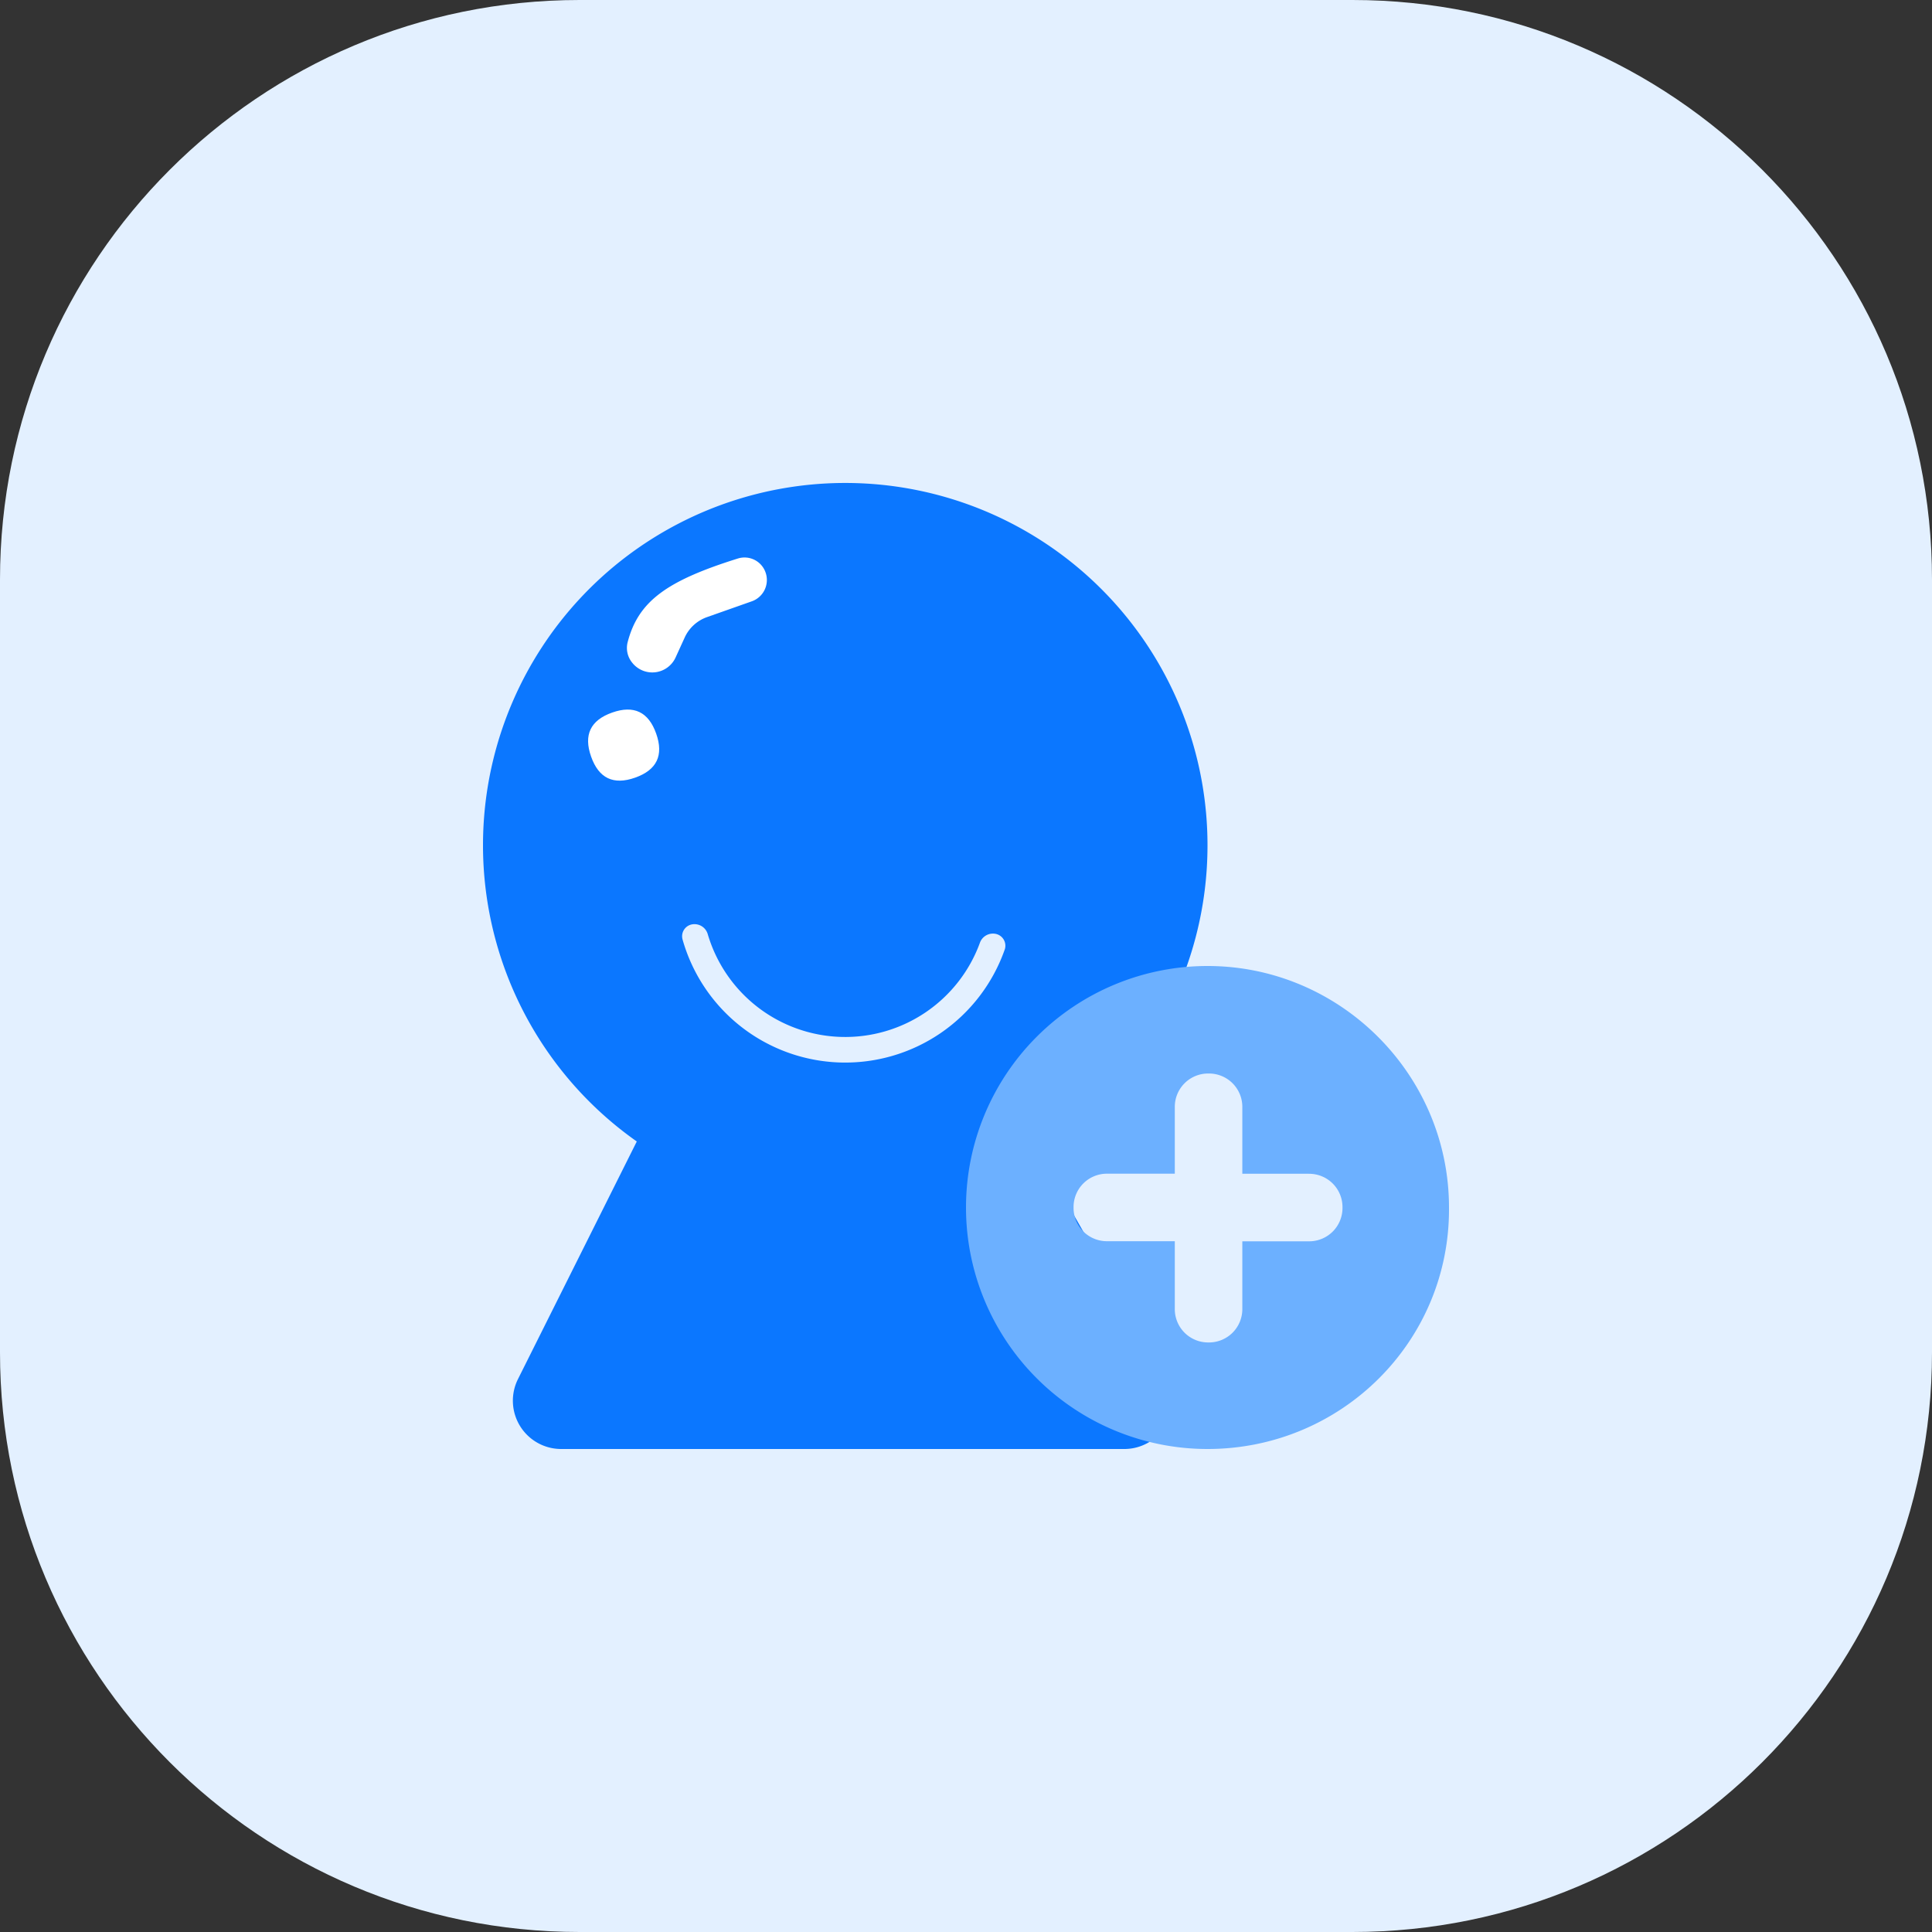 <?xml version="1.0" standalone="no"?><!DOCTYPE svg PUBLIC "-//W3C//DTD SVG 1.1//EN" "http://www.w3.org/Graphics/SVG/1.1/DTD/svg11.dtd"><svg t="1694674542017" class="icon" viewBox="0 0 1024 1024" version="1.1" xmlns="http://www.w3.org/2000/svg" p-id="3538" xmlns:xlink="http://www.w3.org/1999/xlink" width="128" height="128"><rect x="0" y="0" width="1024" height="1024" fill="#333333" stroke="none"/><path d="M716.8 0H307.2C137.549 0 0 137.549 0 307.2v409.6c0 169.651 137.549 307.2 307.2 307.2h409.6c169.651 0 307.2-137.549 307.2-307.2V307.2c0-169.651-137.549-307.2-307.2-307.2z" fill="#E3F0FF" p-id="3539"></path><path d="M640 448a191.846 191.846 0 0 1-89.907 162.637l68.019 119.04A25.6 25.6 0 0 1 595.891 768H297.421a25.6 25.6 0 0 1-22.886-37.043l62.976-125.952A192 192 0 1 1 640 448z m-107.469 55.296a6.4 6.4 0 0 0-4.557-8.269 7.322 7.322 0 0 0-8.627 4.736 75.981 75.981 0 0 1-144.205-4.557 7.322 7.322 0 0 0-8.32-5.274 6.4 6.4 0 0 0-5.069 7.962 89.6 89.6 0 0 0 170.778 5.376z" fill="#0B77FF" p-id="3540"></path><path d="M353.88 406.085m-6.083-17.237l-0.009-0.024q-6.083-17.237-23.319-11.154l-0.024 0.009q-17.237 6.083-11.154 23.319l0.009 0.024q6.083 17.237 23.319 11.154l0.024-0.009q17.237-6.083 11.154-23.319Z" fill="#FFFFFF" p-id="3541"></path><path d="M334.976 351.104a13.568 13.568 0 0 0 23.091-2.611l4.813-10.547a20.48 20.48 0 0 1 11.827-10.854l23.731-8.371a11.981 11.981 0 0 0 7.142-15.795 11.802 11.802 0 0 0-14.464-6.912c-37.632 11.776-52.915 22.605-58.522 44.646a12.314 12.314 0 0 0 2.381 10.445z" fill="#FFFFFF" p-id="3542"></path><path d="M640 768a128 128 0 1 1 0-256c70.426 0 128 57.574 128 128 0.538 70.989-57.011 128-128 128z m53.658-145.894h-35.2v-35.2a17.664 17.664 0 0 0-17.92-17.92 17.664 17.664 0 0 0-17.869 17.92V622.08h-35.763a17.664 17.664 0 0 0-17.894 17.894 17.664 17.664 0 0 0 17.894 17.894h35.763v35.763a17.664 17.664 0 0 0 17.894 17.894 17.664 17.664 0 0 0 17.894-17.894V657.92h35.2a17.664 17.664 0 0 0 17.894-17.894 17.664 17.664 0 0 0-17.894-17.894z" fill="#6CB0FF" p-id="3543"></path></svg>